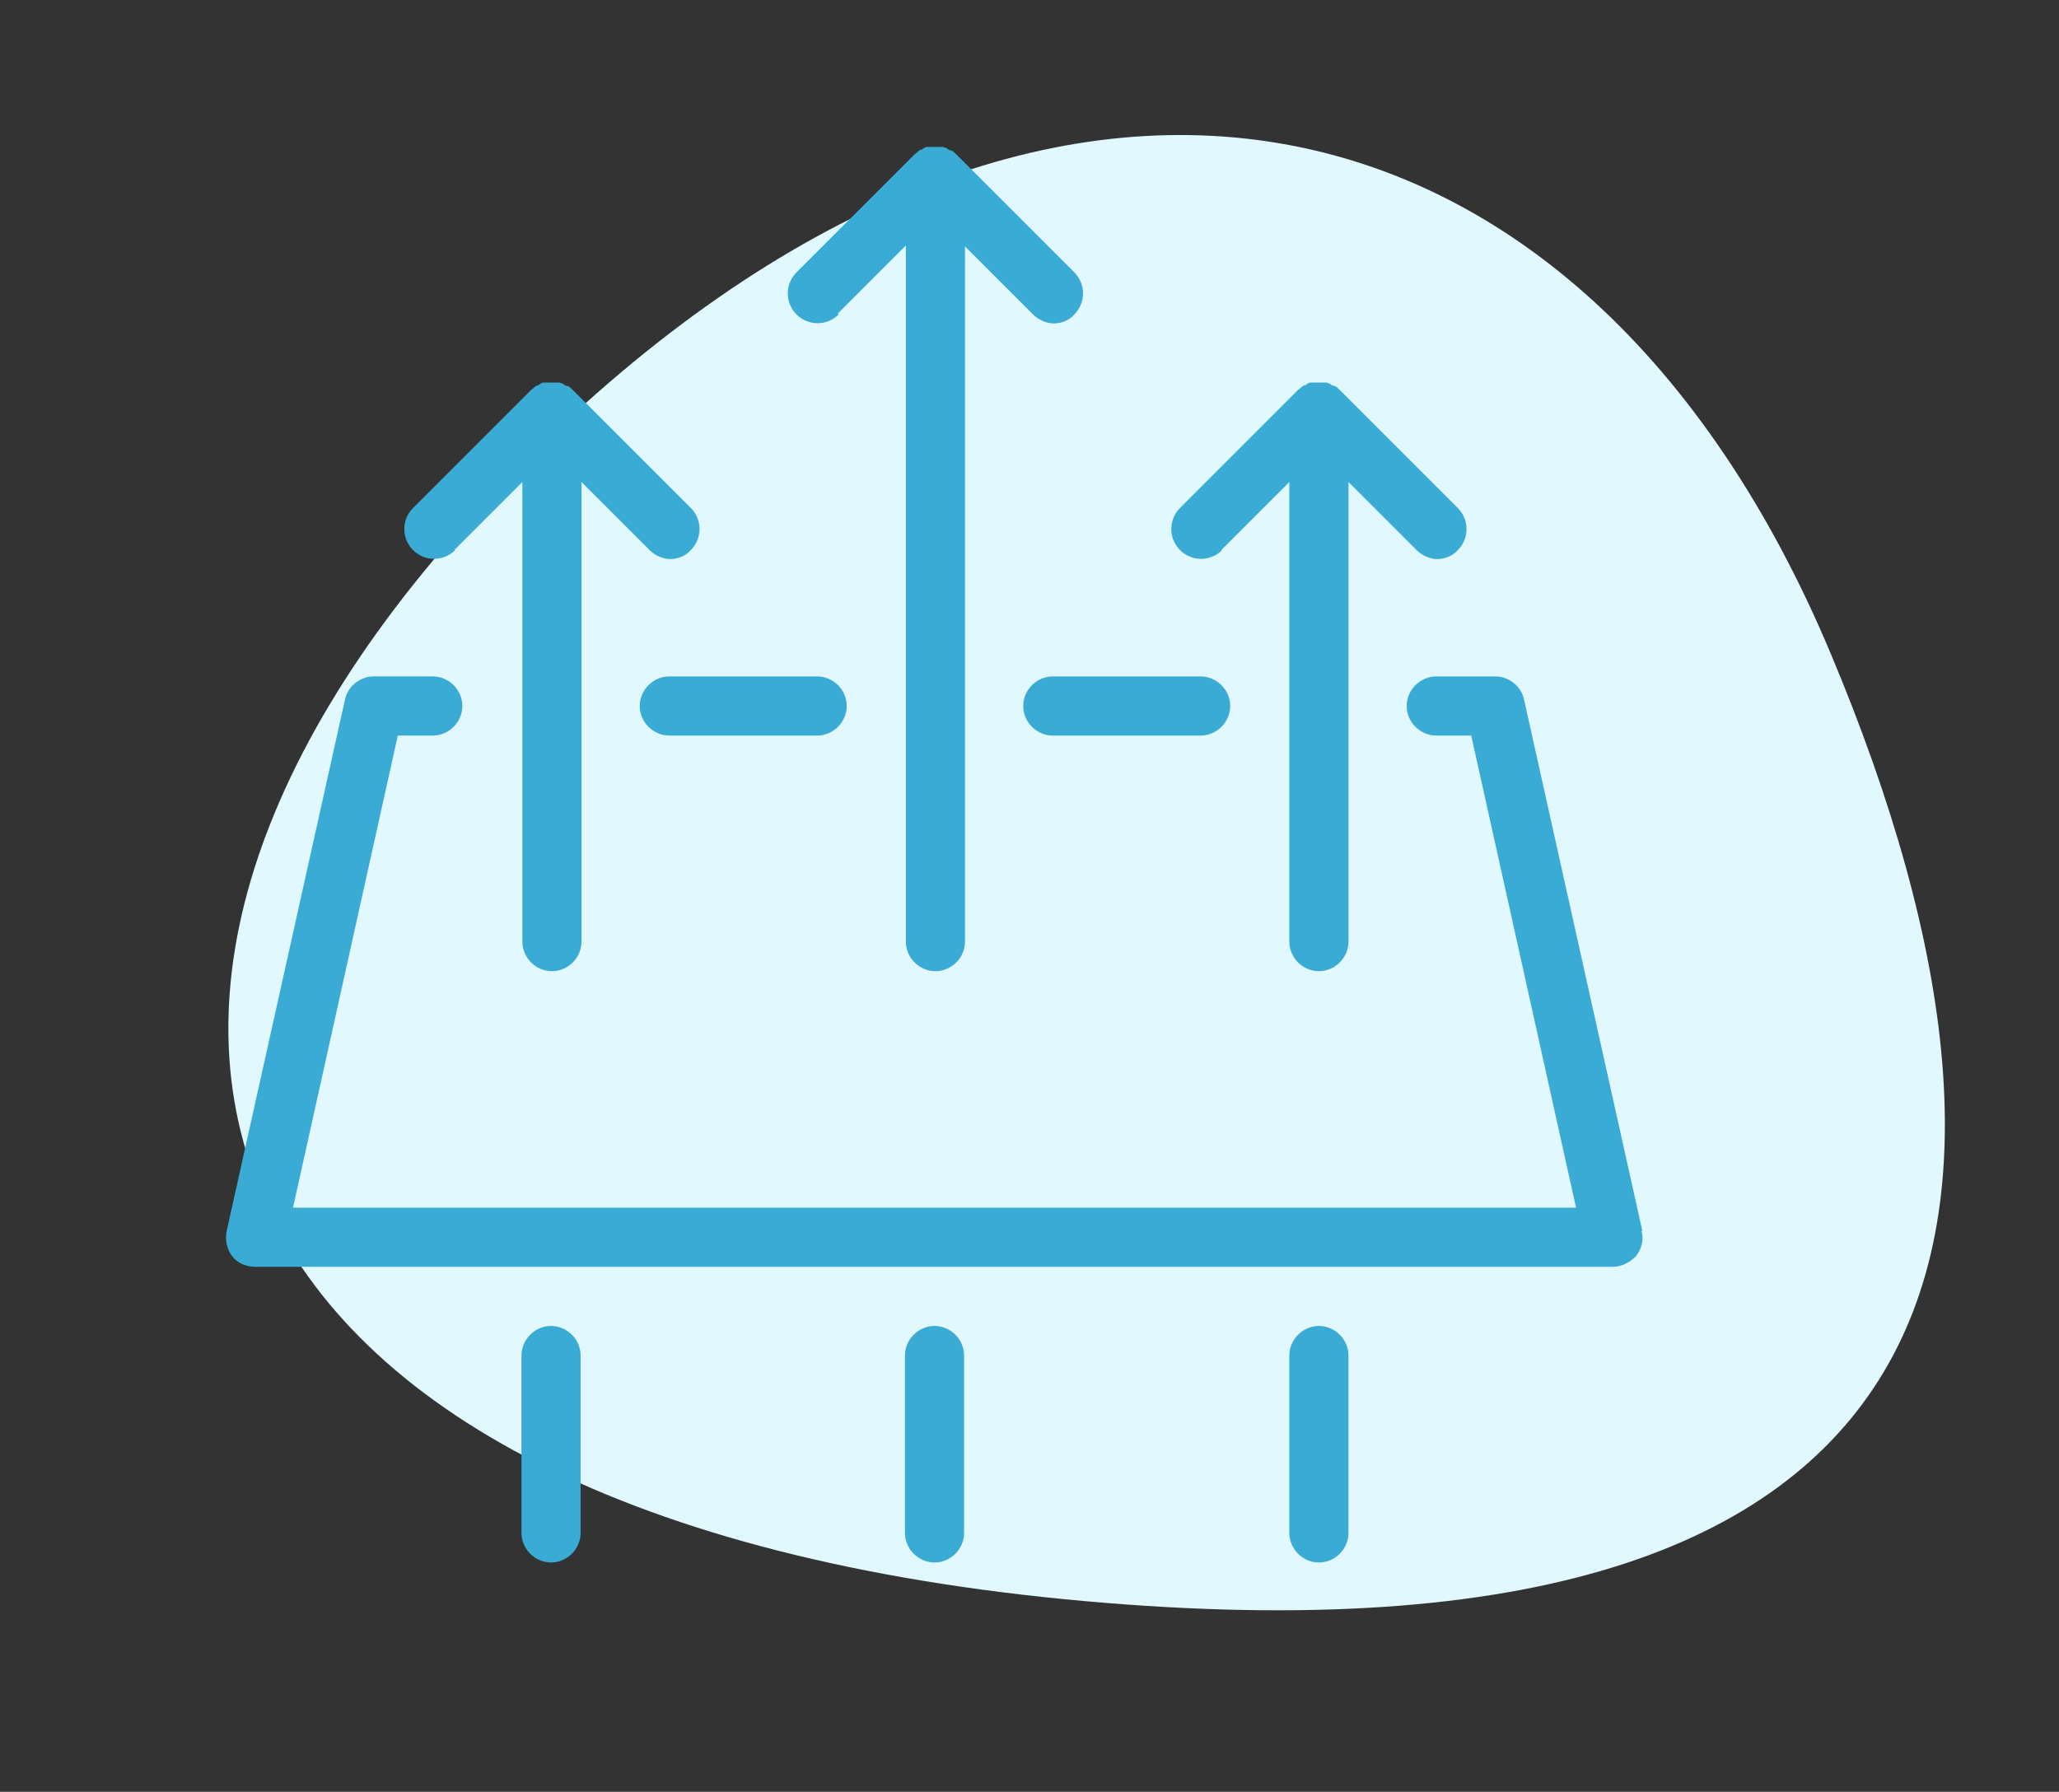 <?xml version="1.0" encoding="UTF-8"?>
<svg id="Ebene_1" xmlns="http://www.w3.org/2000/svg" version="1.1" viewBox="0 0 229.8 200">
  <rect x="0" y="0" width="229.8" height="200" fill="#333333" stroke="none"/>
  <!-- Generator: Adobe Illustrator 29.3.1, SVG Export Plug-In . SVG Version: 2.1.0 Build 151)  -->
  <defs>
    <style>
      .st0 {
        fill: #39abd5;
      }

      .st1 {
        fill: #e2f8ff;
      }
    </style>
  </defs>
  <path class="st1" d="M204.3,72.9c27.6,65.7,15.3,115.4-85.5,105.6C18,168.6.5,109.4,58.4,51.6,116.2-6.1,176.7,7.2,204.3,72.9Z"/>
  <g>
    <path class="st0" d="M136.3,61.4l7.6-7.6v51.3c0,1.8,1.5,3.3,3.3,3.3s3.3-1.5,3.3-3.3v-51.3l7.6,7.6c.6.6,1.5,1,2.3,1s1.7-.3,2.3-1c1.3-1.3,1.3-3.4,0-4.7l-13.2-13.2c-.2-.2-.3-.3-.5-.4,0,0-.2,0-.3-.1-.1,0-.2-.1-.3-.2-.1,0-.2,0-.3-.1,0,0-.2,0-.3,0-.2,0-.4,0-.6,0,0,0,0,0,0,0s0,0,0,0c-.2,0-.4,0-.6,0,0,0-.2,0-.3,0-.1,0-.2,0-.3.1-.1,0-.2.1-.3.2,0,0-.2,0-.3.1-.2.1-.3.3-.5.4l-13.2,13.2c-1.3,1.3-1.3,3.4,0,4.7,1.3,1.3,3.4,1.3,4.7,0Z"/>
    <path class="st0" d="M50.7,61.4l7.6-7.6v51.3c0,1.8,1.5,3.3,3.3,3.3s3.3-1.5,3.3-3.3v-51.3l7.6,7.6c.6.6,1.5,1,2.3,1s1.7-.3,2.3-1c1.3-1.3,1.3-3.4,0-4.7l-13.2-13.2c-.2-.2-.3-.3-.5-.4,0,0-.2,0-.3-.1-.1,0-.2-.1-.3-.2-.1,0-.2,0-.3-.1,0,0-.2,0-.3,0-.2,0-.4,0-.6,0,0,0,0,0,0,0s0,0,0,0c-.2,0-.4,0-.6,0,0,0-.2,0-.3,0-.1,0-.2,0-.3.1-.1,0-.2.1-.3.2,0,0-.2,0-.3.1-.2.1-.3.3-.5.4l-13.2,13.2c-1.3,1.3-1.3,3.4,0,4.7,1.3,1.3,3.4,1.3,4.7,0Z"/>
    <path class="st0" d="M93.5,35l7.6-7.6v77.7c0,1.8,1.5,3.3,3.3,3.3s3.3-1.5,3.3-3.3V27.5l7.6,7.6c.6.6,1.5,1,2.3,1s1.7-.3,2.3-1c1.3-1.3,1.3-3.4,0-4.7l-13.2-13.2c-.2-.2-.3-.3-.5-.4,0,0-.2,0-.3-.1-.1,0-.2-.1-.3-.2-.1,0-.2,0-.3-.1,0,0-.2,0-.3,0-.2,0-.4,0-.6,0,0,0,0,0,0,0s0,0,0,0c-.2,0-.4,0-.6,0,0,0-.2,0-.3,0-.1,0-.2,0-.3.1-.1,0-.2.1-.3.2,0,0-.2,0-.3.1-.2.1-.3.3-.5.4,0,0,0,0,0,0h0s0,0,0,0l-13.2,13.2c-1.3,1.3-1.3,3.4,0,4.7,1.3,1.3,3.4,1.3,4.7,0Z"/>
    <path class="st0" d="M117.5,75.5c-1.8,0-3.3,1.5-3.3,3.3s1.5,3.3,3.3,3.3h16.5c1.8,0,3.3-1.5,3.3-3.3s-1.5-3.3-3.3-3.3h-16.5Z"/>
    <path class="st0" d="M74.7,75.5c-1.8,0-3.3,1.5-3.3,3.3s1.5,3.3,3.3,3.3h16.5c1.8,0,3.3-1.5,3.3-3.3s-1.5-3.3-3.3-3.3h-16.5Z"/>
    <path class="st0" d="M183.3,137.4l-13.2-59.3c-.3-1.5-1.7-2.6-3.2-2.6h-6.6c-1.8,0-3.3,1.5-3.3,3.3s1.5,3.3,3.3,3.3h3.9l11.7,52.7H32.7l11.7-52.7h3.9c1.8,0,3.3-1.5,3.3-3.3s-1.5-3.3-3.3-3.3h-6.6c-1.5,0-2.9,1.1-3.2,2.6l-13.2,59.3c-.2,1,0,2,.6,2.8s1.6,1.2,2.6,1.2h151.5c1,0,1.9-.5,2.6-1.2.6-.8.9-1.8.6-2.8Z"/>
    <path class="st0" d="M147.2,148c-1.8,0-3.3,1.5-3.3,3.3v19.8c0,1.8,1.5,3.3,3.3,3.3s3.3-1.5,3.3-3.3v-19.8c0-1.8-1.5-3.3-3.3-3.3Z"/>
    <path class="st0" d="M61.5,148c-1.8,0-3.3,1.5-3.3,3.3v19.8c0,1.8,1.5,3.3,3.3,3.3s3.3-1.5,3.3-3.3v-19.8c0-1.8-1.5-3.3-3.3-3.3Z"/>
    <path class="st0" d="M104.3,148c-1.8,0-3.3,1.5-3.3,3.3v19.8c0,1.8,1.5,3.3,3.3,3.3s3.3-1.5,3.3-3.3v-19.8c0-1.8-1.5-3.3-3.3-3.3Z"/>
  </g>
</svg>